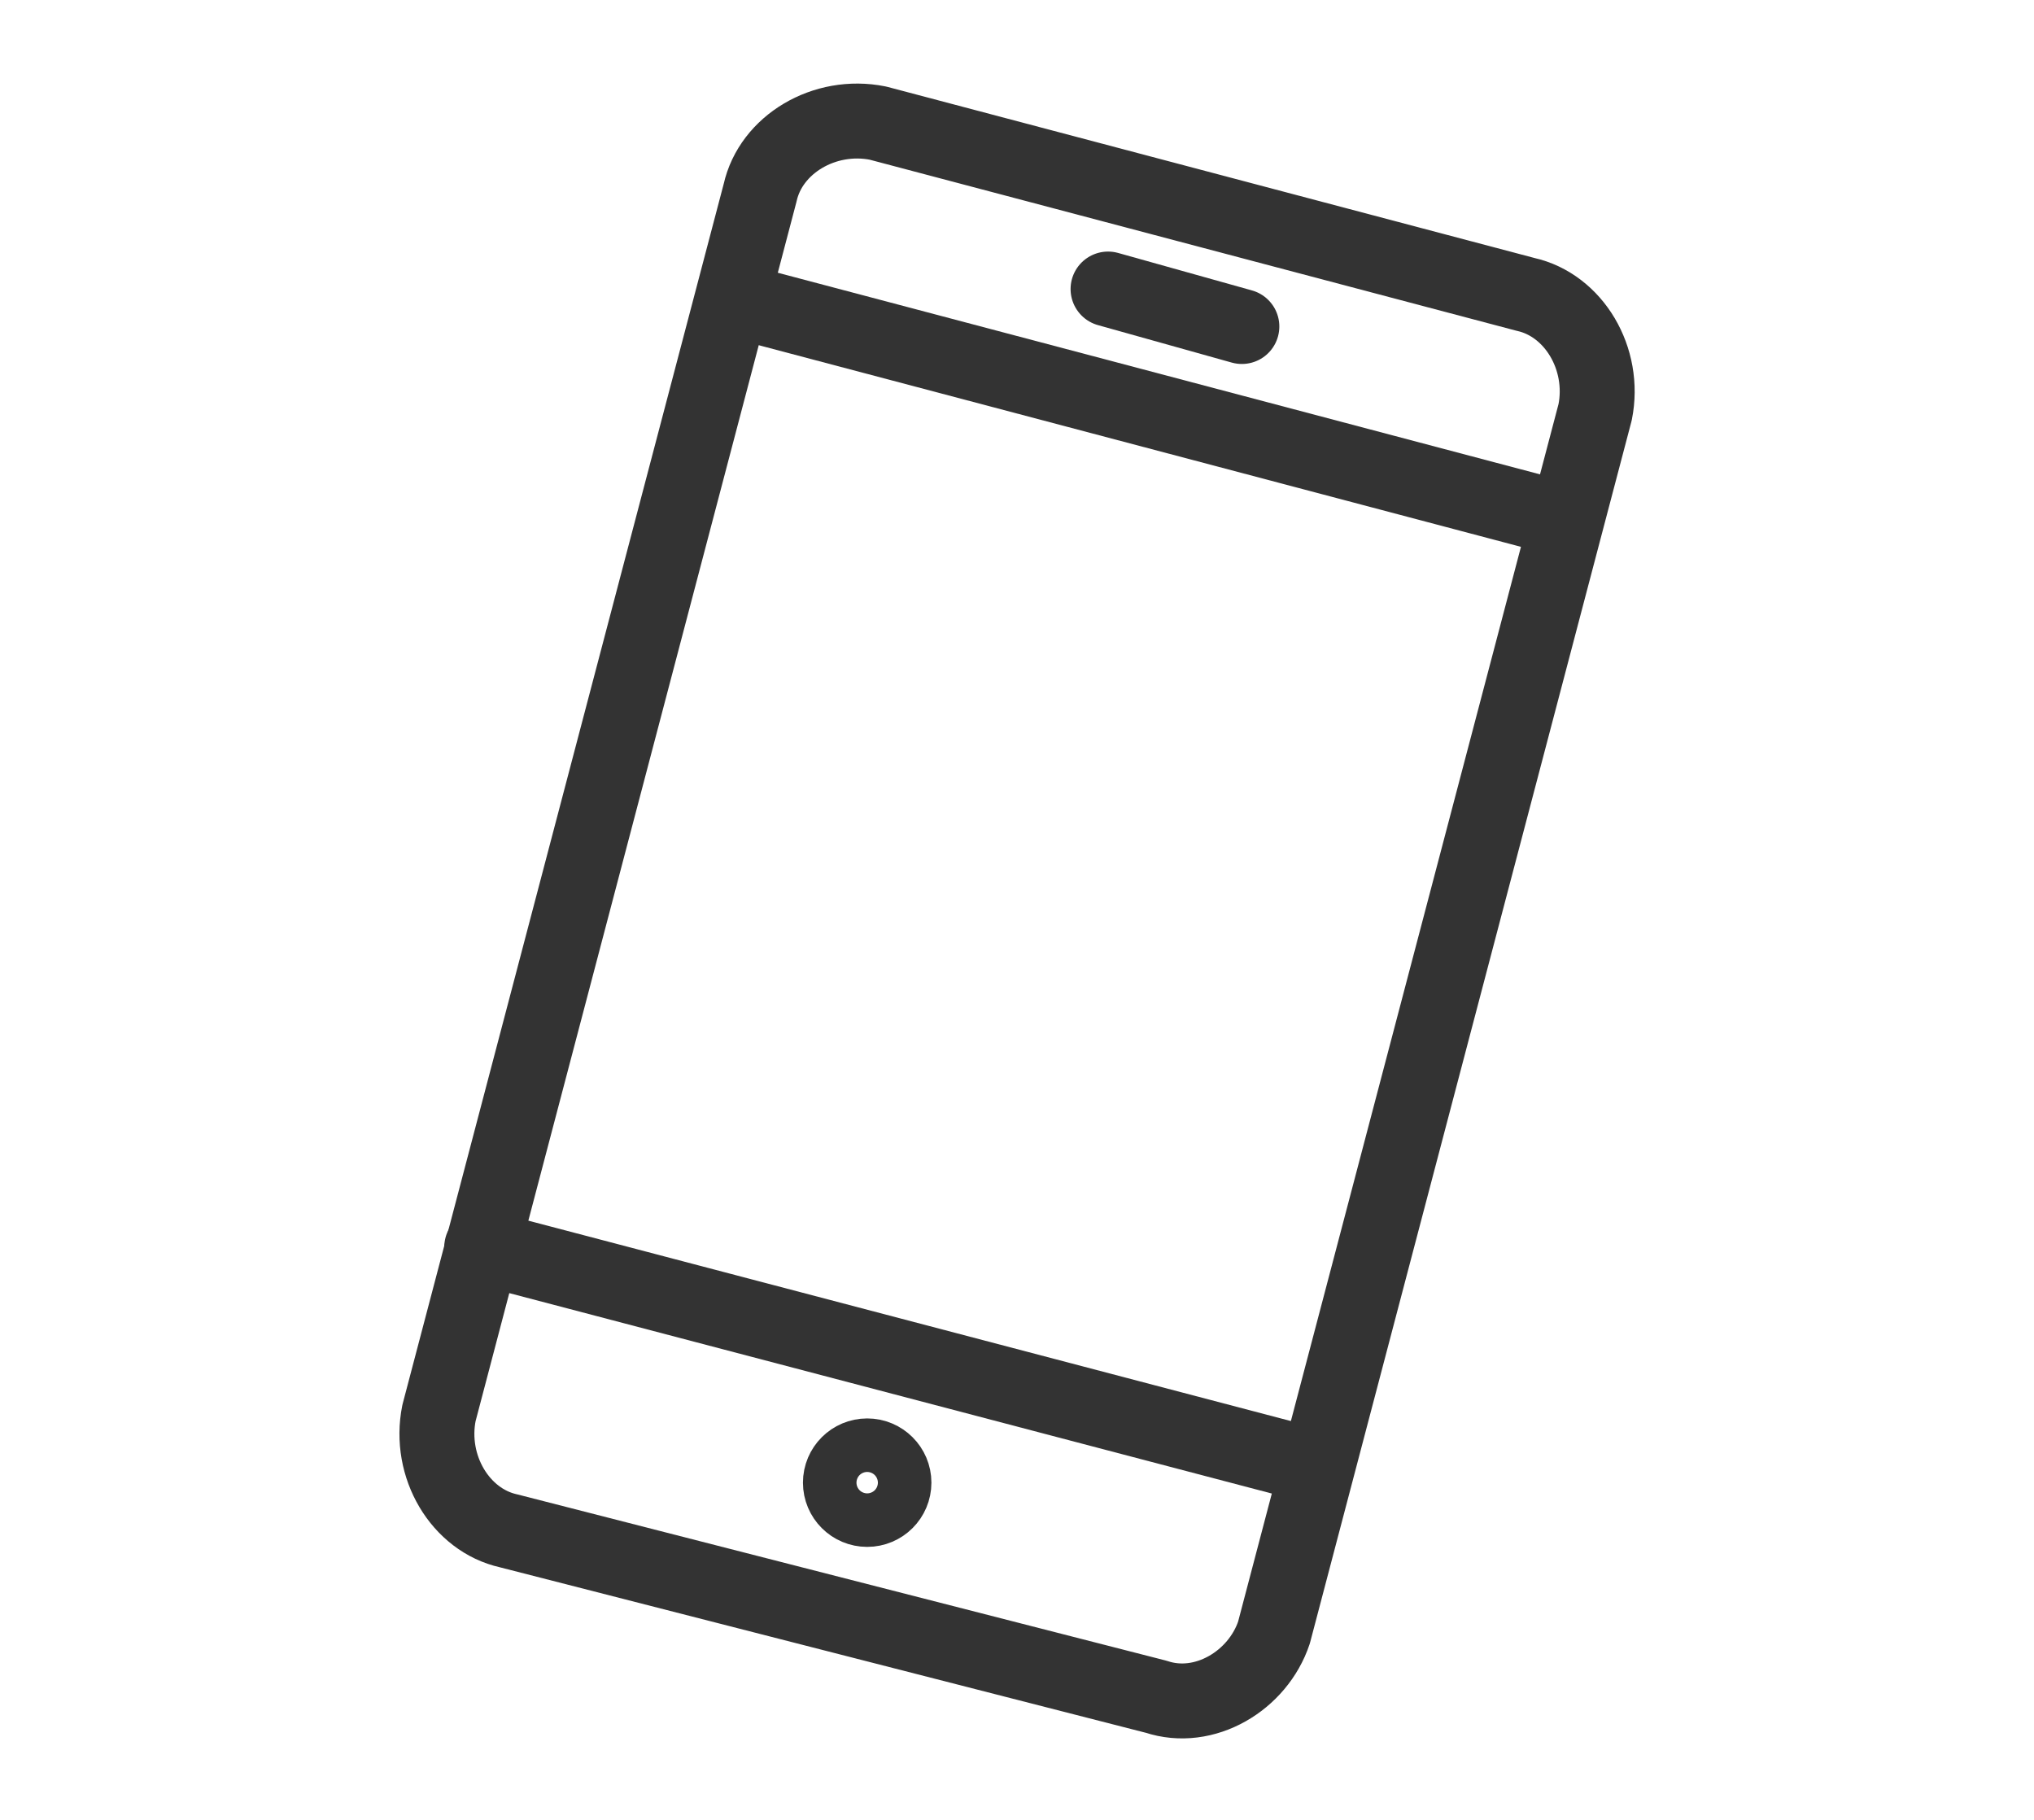 <svg width="38" height="34" viewBox="0 0 38 34" fill="none" xmlns="http://www.w3.org/2000/svg">
<path d="M21.601 31.7L9.501 28.6C8.601 28.4 8.001 27.4 8.201 26.4L14.201 3.6C14.401 2.7 15.401 2.1 16.401 2.3L28.501 5.5C29.401 5.7 30.001 6.7 29.801 7.7L23.801 30.5C23.501 31.4 22.501 32 21.601 31.7Z" stroke="#333333" stroke-width="1.4" stroke-miterlimit="10" stroke-linecap="round" stroke-linejoin="round"/>
<path d="M9 23.3L24.6 27.4" stroke="#333333" stroke-width="1.4" stroke-miterlimit="10" stroke-linecap="round" stroke-linejoin="round"/>
<path d="M13.701 5.6L29.201 9.7" stroke="#333333" stroke-width="1.4" stroke-miterlimit="10" stroke-linecap="round" stroke-linejoin="round"/>
<path d="M20.701 5.4L23.201 6.1" stroke="#333333" stroke-width="1.4" stroke-miterlimit="10" stroke-linecap="round" stroke-linejoin="round"/>
<path d="M16.201 28.2C16.477 28.2 16.701 27.976 16.701 27.7C16.701 27.424 16.477 27.2 16.201 27.2C15.925 27.2 15.701 27.424 15.701 27.7C15.701 27.976 15.925 28.2 16.201 28.2Z" stroke="#333333" stroke-width="1.4" stroke-miterlimit="10" stroke-linecap="round" stroke-linejoin="round"/>
</svg>
